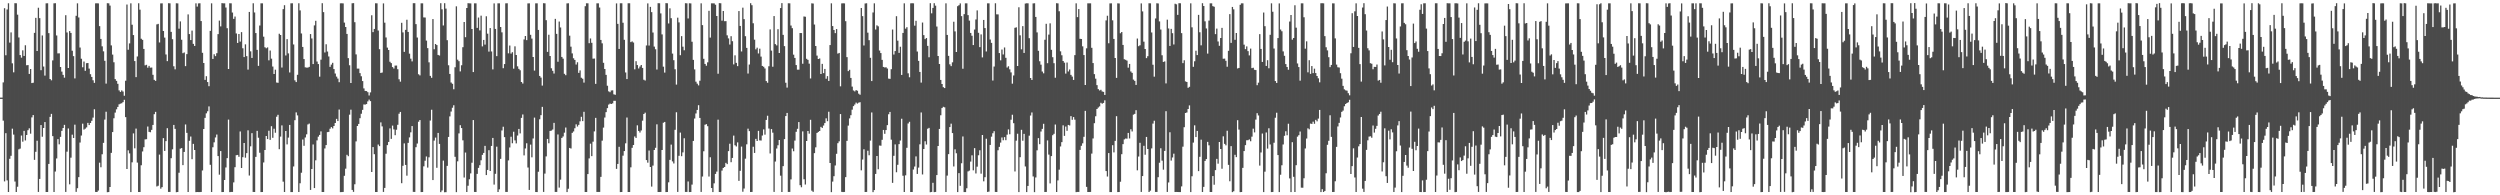 <?xml version="1.0" encoding="UTF-8"?>
<svg xmlns="http://www.w3.org/2000/svg" width="1920" height="150">
  <path d="M0 74.969h1v1.000H0zM1 74.969h1v1.000H1zM2 63.282h1v29.411H2zM3 6.322h1v132.978H3zM4 42.431h1v59.872H4zM5 7.292h1v131.261H5zM6 2.511h1v144.920H6zM7 32.731h1v89.210H7zM8 24.895h1v94.756H8zM9 48.622h1v50.199H9zM10 55.576h1v47.773H10zM11 2.451h1v136.951H11zM12 2.495h1v144.978H12zM13 11.240h1v132.194H13zM14 28.786h1v85.921H14zM15 42.272h1v71.839H15zM16 44.283h1v59.781H16zM17 38.675h1v70.149H17zM18 42.934h1v57.586H18zM19 34.747h1v73.155H19zM20 50.121h1v53.543H20zM21 49.986h1v50.022H21zM22 56.805h1v41.779H22zM23 52.997h1v49.675H23zM24 63.790h1v26.375H24zM25 63.556h1v24.819H25zM26 25.237h1v97.545H26zM27 13.746h1v102.834H27zM28 39.153h1v68.911H28zM29 5.917h1v141.499H29zM30 13.913h1v123.506H30zM31 53.905h1v42.142H31zM32 27.239h1v77.763H32zM33 51.117h1v47.170H33zM34 58.045h1v35.682H34zM35 2.543h1v144.915H35zM36 2.532h1v144.911H36zM37 25.461h1v100.442H37zM38 60.671h1v29.093H38zM39 61.696h1v25.732H39zM40 46.400h1v58.174H40zM41 2.546h1v144.925H41zM42 2.473h1v129.278H42zM43 27.254h1v94.472H43zM44 41.002h1v65.833H44zM45 40.978h1v69.851H45zM46 51.466h1v53.625H46zM47 54.968h1v45.543H47zM48 57.493h1v40.787H48zM49 59.670h1v36.240H49zM50 11.650h1v135.756H50zM51 24.916h1v91.576H51zM52 52.229h1v46.445H52zM53 23.842h1v117.749H53zM54 25.310h1v95.797H54zM55 38.948h1v64.480H55zM56 43.087h1v62.919H56zM57 60.224h1v35.529H57zM58 12.117h1v135.216H58zM59 2.551h1v141.974H59zM60 13.433h1v122.582H60zM61 36.524h1v72.946H61zM62 45.118h1v58.960H62zM63 51.679h1v43.314H63zM64 47.241h1v52.310H64zM65 54.366h1v44.433H65zM66 48.520h1v49.305H66zM67 48.391h1v45.958H67zM68 52.709h1v43.353H68zM69 57.001h1v37.460H69zM70 59.083h1v33.668H70zM71 61.627h1v28.681H71zM72 63.651h1v20.255H72zM73 2.548h1v144.869H73zM74 2.510h1v144.933H74zM75 2.591h1v143.758H75zM76 20.053h1v104.862H76zM77 29.906h1v98.557H77zM78 35.563h1v82.927H78zM79 39.428h1v70.316H79zM80 46.720h1v45.133H80zM81 64.182h1v21.639H81zM82 2.466h1v145.168H82zM83 2.536h1v144.946H83zM84 4.306h1v139.319H84zM85 34.850h1v82.528H85zM86 41.931h1v59.504H86zM87 47.840h1v42.972H87zM88 60.774h1v25.688H88zM89 62.131h1v21.838H89zM90 64.352h1v17.751H90zM91 69.440h1v10.670H91zM92 70.616h1v9.023H92zM93 69.406h1v9.901H93zM94 70.274h1v8.143H94zM95 73.519h1v3.146H95zM96 61.992h1v27.944H96zM97 3.482h1v126.287H97zM98 38.176h1v77.304H98zM99 33.341h1v84.490H99zM100 2.581h1v144.949H100zM101 18.975h1v105.673H101zM102 26.929h1v75.522H102zM103 46.874h1v67.041H103zM104 59.249h1v39.525H104zM105 43.373h1v81.480H105zM106 2.489h1v144.985H106zM107 7.420h1v140.044H107zM108 29.758h1v97.174H108zM109 30.623h1v85.691H109zM110 37.596h1v75.464H110zM111 50.191h1v56.880H111zM112 49.759h1v57.140H112zM113 51.974h1v45.223H113zM114 50.589h1v50.688H114zM115 51.976h1v49.615H115zM116 51.866h1v47.884H116zM117 57.465h1v38.485H117zM118 61.349h1v26.355H118zM119 62.102h1v23.831H119zM120 18.731h1v124.492H120zM121 18.323h1v124.302H121zM122 32.620h1v86.123H122zM123 2.601h1v142.319H123zM124 2.576h1v141.158H124zM125 23.790h1v82.290H125zM126 28.856h1v87.078H126zM127 41.846h1v66.524H127zM128 46.943h1v51.530H128zM129 2.465h1v144.963H129zM130 2.571h1v144.854H130zM131 24.465h1v97.047H131zM132 30.105h1v84.584H132zM133 50.879h1v45.060H133zM134 53.251h1v45.744H134zM135 2.491h1v145.119H135zM136 2.622h1v144.809H136zM137 22.000h1v110.643H137zM138 16.411h1v97.783H138zM139 30.516h1v83.197H139zM140 40.872h1v85.951H140zM141 40.268h1v76.432H141zM142 50.782h1v44.795H142zM143 41.552h1v60.466H143zM144 11.039h1v136.422H144zM145 26.144h1v82.005H145zM146 30.763h1v74.084H146zM147 23.477h1v98.797H147zM148 33.693h1v76.814H148zM149 35.265h1v79.911H149zM150 2.537h1v145.025H150zM151 5.057h1v142.400H151zM152 2.603h1v144.890H152zM153 2.521h1v144.993H153zM154 16.178h1v131.244H154zM155 40.576h1v90.348H155zM156 48.373h1v50.676H156zM157 61.314h1v29.187H157zM158 58.526h1v28.491H158zM159 63.008h1v22.468H159zM160 66.219h1v15.472H160zM161 23.730h1v102.856H161zM162 2.580h1v144.856H162zM163 45.260h1v67.825H163zM164 41.675h1v67.628H164zM165 43.128h1v62.450H165zM166 40.867h1v62.468H166zM167 26.235h1v93.638H167zM168 15.828h1v118.318H168zM169 20.263h1v95.746H169zM170 2.401h1v145.085H170zM171 2.539h1v144.938H171zM172 2.577h1v135.669H172zM173 5.789h1v122.808H173zM174 21.658h1v99.779H174zM175 53.007h1v38.865H175zM176 2.498h1v145.073H176zM177 2.572h1v144.840H177zM178 9.652h1v137.770H178zM179 14.477h1v125.618H179zM180 12.692h1v115.708H180zM181 25.691h1v93.518H181zM182 32.986h1v86.009H182zM183 26.109h1v94.292H183zM184 31.973h1v69.015H184zM185 24.690h1v104.340H185zM186 37.048h1v83.675H186zM187 43.836h1v65.993H187zM188 34.061h1v87.016H188zM189 43.086h1v74.544H189zM190 53.465h1v46.645H190zM191 9.178h1v125.641H191zM192 39.402h1v72.994H192zM193 44.476h1v57.796H193zM194 2.489h1v144.935H194zM195 9.565h1v137.869H195zM196 25.411h1v95.064H196zM197 38.295h1v62.213H197zM198 50.608h1v55.157H198zM199 19.590h1v97.728H199zM200 2.579h1v144.914H200zM201 2.559h1v144.875H201zM202 28.164h1v96.629H202zM203 36.317h1v78.885H203zM204 37.091h1v67.349H204zM205 36.386h1v70.420H205zM206 46.311h1v54.079H206zM207 38.822h1v68.579H207zM208 45.081h1v51.832H208zM209 51.080h1v54.773H209zM210 56.831h1v42.041H210zM211 53.520h1v48.434H211zM212 63.392h1v26.254H212zM213 63.587h1v24.581H213zM214 25.886h1v88.679H214zM215 26.874h1v78.013H215zM216 51.890h1v44.395H216zM217 7.027h1v132.478H217zM218 3.990h1v143.469H218zM219 42.576h1v58.020H219zM220 30.057h1v80.863H220zM221 41.034h1v64.621H221zM222 55.670h1v40.277H222zM223 2.555h1v144.973H223zM224 2.533h1v144.986H224zM225 34.146h1v93.694H225zM226 61.699h1v30.620H226zM227 63.029h1v23.303H227zM228 57.435h1v31.176H228zM229 2.498h1v144.957H229zM230 7.989h1v132.737H230zM231 25.679h1v106.960H231zM232 36.065h1v71.083H232zM233 45.339h1v66.623H233zM234 51.696h1v53.877H234zM235 51.937h1v51.251H235zM236 51.937h1v43.649H236zM237 51.372h1v43.547H237zM238 26.148h1v119.720H238zM239 29.541h1v100.270H239zM240 49.178h1v61.748H240zM241 19.502h1v124.934H241zM242 15.977h1v107.175H242zM243 47.241h1v60.583H243zM244 49.200h1v55.759H244zM245 58.904h1v44.706H245zM246 45.831h1v55.058H246zM247 2.442h1v145.002H247zM248 9.311h1v138.148H248zM249 40.297h1v73.743H249zM250 33.982h1v77.407H250zM251 39.560h1v61.908H251zM252 43.380h1v57.875H252zM253 51.340h1v47.519H253zM254 49.621h1v47.992H254zM255 48.244h1v50.390H255zM256 53.035h1v43.742H256zM257 56.499h1v37.943H257zM258 58.829h1v32.442H258zM259 60.346h1v32.630H259zM260 63.142h1v20.964H260zM261 2.543h1v145.033H261zM262 2.507h1v144.979H262zM263 2.607h1v144.809H263zM264 17.379h1v117.658H264zM265 20.716h1v108.838H265zM266 26.043h1v92.867H266zM267 44.666h1v75.274H267zM268 50.139h1v37.947H268zM269 63.761h1v20.457H269zM270 2.498h1v143.351H270zM271 2.402h1v144.971H271zM272 17.054h1v124.447H272zM273 41.768h1v66.803H273zM274 52.666h1v44.120H274zM275 52.706h1v42.451H275zM276 56.156h1v34.619H276zM277 58.578h1v28.757H277zM278 62.254h1v22.149H278zM279 67.898h1v12.342H279zM280 69.830h1v10.524H280zM281 69.917h1v9.995H281zM282 70.790h1v7.062H282zM283 73.338h1v3.162H283zM284 70.948h1v6.711H284zM285 11.744h1v120.353H285zM286 24.662h1v88.302H286zM287 22.238h1v96.205H287zM288 2.527h1v144.933H288zM289 2.581h1v144.864H289zM290 23.469h1v87.525H290zM291 37.772h1v74.460H291zM292 55.990h1v38.002H292zM293 55.726h1v41.366H293zM294 2.625h1v144.769H294zM295 17.401h1v126.924H295zM296 28.764h1v89.302H296zM297 36.562h1v74.885H297zM298 38.418h1v70.607H298zM299 47.402h1v51.183H299zM300 48.462h1v58.210H300zM301 51.502h1v44.939H301zM302 52.607h1v46.772H302zM303 50.396h1v53.415H303zM304 50.318h1v49.292H304zM305 53.146h1v42.718H305zM306 60.868h1v26.455H306zM307 62.715h1v23.247H307zM308 17.522h1v123.199H308zM309 24.907h1v102.444H309zM310 39.836h1v70.300H310zM311 22.941h1v103.751H311zM312 15.165h1v119.773H312zM313 24.539h1v85.190H313zM314 41.195h1v64.328H314zM315 45.050h1v56.581H315zM316 47.153h1v49.660H316zM317 2.434h1v144.942H317zM318 2.472h1v144.958H318zM319 18.511h1v94.543H319zM320 28.826h1v81.418H320zM321 57.045h1v36.450H321zM322 57.928h1v34.266H322zM323 2.557h1v144.969H323zM324 2.553h1v144.888H324zM325 13.372h1v114.349H325zM326 13.490h1v109.967H326zM327 31.202h1v88.983H327zM328 36.976h1v91.717H328zM329 47.890h1v72.928H329zM330 58.264h1v34.285H330zM331 59.749h1v24.543H331zM332 14.633h1v123.653H332zM333 37.816h1v70.186H333zM334 33.802h1v71.861H334zM335 34.593h1v94.295H335zM336 42.185h1v59.883H336zM337 42.631h1v67.929H337zM338 2.443h1v145.107H338zM339 7.150h1v139.149H339zM340 19.579h1v103.750H340zM341 2.463h1v145.207H341zM342 6.623h1v140.960H342zM343 30.862h1v96.528H343zM344 50.115h1v55.060H344zM345 56.763h1v32.625H345zM346 63.391h1v22.291H346zM347 64.357h1v18.374H347zM348 68.556h1v12.287H348zM349 51.668h1v68.776H349zM350 4.884h1v142.665H350zM351 45.809h1v78.079H351zM352 47.022h1v55.407H352zM353 54.826h1v41.340H353zM354 50.122h1v48.209H354zM355 36.237h1v71.543H355zM356 16.872h1v119.465H356zM357 28.559h1v88.587H357zM358 6.123h1v141.309H358zM359 2.456h1v140.168H359zM360 2.579h1v135.077H360zM361 2.617h1v130.544H361zM362 22.290h1v102.698H362zM363 55.358h1v36.850H363zM364 2.551h1v144.841H364zM365 2.572h1v144.903H365zM366 21.410h1v112.137H366zM367 13.474h1v115.431H367zM368 23.342h1v103.537H368zM369 12.053h1v111.056H369zM370 35.615h1v83.315H370zM371 30.678h1v86.758H371zM372 34.277h1v77.742H372zM373 12.478h1v121.966H373zM374 25.837h1v104.650H374zM375 39.611h1v75.741H375zM376 21.558h1v109.791H376zM377 39.520h1v72.564H377zM378 53.312h1v52.629H378zM379 2.635h1v139.144H379zM380 22.245h1v111.209H380zM381 43.106h1v69.518H381zM382 2.537h1v144.932H382zM383 2.535h1v142.886H383zM384 20.750h1v101.244H384zM385 24.836h1v75.367H385zM386 52.356h1v44.956H386zM387 49.220h1v56.098H387zM388 2.568h1v144.833H388zM389 2.507h1v144.906H389zM390 40.956h1v82.247H390zM391 34.973h1v78.299H391zM392 41.153h1v63.882H392zM393 40.088h1v69.926H393zM394 52.726h1v48.465H394zM395 35.560h1v72.253H395zM396 42.230h1v67.901H396zM397 50.967h1v53.148H397zM398 52.876h1v46.137H398zM399 53.946h1v48.517H399zM400 62.976h1v27.541H400zM401 64.140h1v23.767H401zM402 30.321h1v89.005H402zM403 27.669h1v86.376H403zM404 30.841h1v79.210H404zM405 2.628h1v126.032H405zM406 2.562h1v143.293H406zM407 26.730h1v84.345H407zM408 29.643h1v91.211H408zM409 43.791h1v62.565H409zM410 54.218h1v36.119H410zM411 2.542h1v144.936H411zM412 2.537h1v144.978H412zM413 23.006h1v108.888H413zM414 58.295h1v33.276H414zM415 59.609h1v28.838H415zM416 65.717h1v16.381H416zM417 2.474h1v144.939H417zM418 2.545h1v130.806H418zM419 15.511h1v104.616H419zM420 39.839h1v66.865H420zM421 26.666h1v83.350H421zM422 42.985h1v57.549H422zM423 52.451h1v47.825H423zM424 54.350h1v45.128H424zM425 56.452h1v37.918H425zM426 14.472h1v132.921H426zM427 26.035h1v121.393H427zM428 47.390h1v55.886H428zM429 16.548h1v127.553H429zM430 21.104h1v116.888H430zM431 43.747h1v62.196H431zM432 45.076h1v59.707H432zM433 56.664h1v45.216H433zM434 57.741h1v40.204H434zM435 2.603h1v144.896H435zM436 2.529h1v142.407H436zM437 27.415h1v86.207H437zM438 35.856h1v78.219H438zM439 41.000h1v61.044H439zM440 44.751h1v56.219H440zM441 46.005h1v52.510H441zM442 49.566h1v45.939H442zM443 47.814h1v49.386H443zM444 55.969h1v39.938H444zM445 54.064h1v39.105H445zM446 59.698h1v29.985H446zM447 60.481h1v32.565H447zM448 63.425h1v22.440H448zM449 4.748h1v142.714H449zM450 2.514h1v144.923H450zM451 2.583h1v131.087H451zM452 33.169h1v88.460H452zM453 29.521h1v80.811H453zM454 32.852h1v87.066H454zM455 45.064h1v63.758H455zM456 44.976h1v55.958H456zM457 64.398h1v26.119H457zM458 2.543h1v144.853H458zM459 2.573h1v144.839H459zM460 5.802h1v141.605H460zM461 30.678h1v105.160H461zM462 33.303h1v74.743H462zM463 48.254h1v49.746H463zM464 53.015h1v37.244H464zM465 57.523h1v28.621H465zM466 65.852h1v17.197H466zM467 70.162h1v10.159H467zM468 70.798h1v8.746H468zM469 69.483h1v10.371H469zM470 69.381h1v10.027H470zM471 72.456h1v4.969H471zM472 72.813h1v4.614H472zM473 2.630h1v127.062H473zM474 18.329h1v107.581H474zM475 37.604h1v75.135H475zM476 2.501h1v145.005H476zM477 2.523h1v144.929H477zM478 17.440h1v102.133H478zM479 30.566h1v85.444H479zM480 55.659h1v54.413H480zM481 60.719h1v29.550H481zM482 2.520h1v144.948H482zM483 2.519h1v144.933H483zM484 32.374h1v96.123H484zM485 31.789h1v81.722H485zM486 32.676h1v78.706H486zM487 53.247h1v51.579H487zM488 47.021h1v58.914H488zM489 49.983h1v46.264H489zM490 52.597h1v47.973H490zM491 51.112h1v50.700H491zM492 49.917h1v50.264H492zM493 52.175h1v40.486H493zM494 61.227h1v26.342H494zM495 61.853h1v24.675H495zM496 34.893h1v88.047H496zM497 2.600h1v122.326H497zM498 34.955h1v80.640H498zM499 5.294h1v122.985H499zM500 9.319h1v133.988H500zM501 24.959h1v102.209H501zM502 35.793h1v79.393H502zM503 37.814h1v75.718H503zM504 53.418h1v42.060H504zM505 2.456h1v145.015H505zM506 2.519h1v144.941H506zM507 10.301h1v137.095H507zM508 26.438h1v88.752H508zM509 51.205h1v43.075H509zM510 55.774h1v37.873H510zM511 2.415h1v145.099H511zM512 2.498h1v144.955H512zM513 18.042h1v121.967H513zM514 6.395h1v116.395H514zM515 13.989h1v97.047H515zM516 41.159h1v82.797H516zM517 46.210h1v79.322H517zM518 53.209h1v46.481H518zM519 64.991h1v21.246H519zM520 13.586h1v133.822H520zM521 17.197h1v102.480H521zM522 42.407h1v59.420H522zM523 27.731h1v92.211H523zM524 35.845h1v81.186H524zM525 38.586h1v67.595H525zM526 2.443h1v144.974H526zM527 2.577h1v144.842H527zM528 14.205h1v125.154H528zM529 2.485h1v145.006H529zM530 2.603h1v144.836H530zM531 32.068h1v109.730H531zM532 45.982h1v62.271H532zM533 53.285h1v37.745H533zM534 62.746h1v24.393H534zM535 64.263h1v20.149H535zM536 65.590h1v15.220H536zM537 62.028h1v28.554H537zM538 2.578h1v144.846H538zM539 19.291h1v116.303H539zM540 45.175h1v70.984H540zM541 49.102h1v46.700H541zM542 50.462h1v44.849H542zM543 47.892h1v49.051H543zM544 8.285h1v127.296H544zM545 28.882h1v91.874H545zM546 2.547h1v141.828H546zM547 2.547h1v144.952H547zM548 2.597h1v138.198H548zM549 3.638h1v129.945H549zM550 12.308h1v119.504H550zM551 56.614h1v35.315H551zM552 2.381h1v145.096H552zM553 2.498h1v144.986H553zM554 15.880h1v115.166H554zM555 8.466h1v120.526H555zM556 16.295h1v111.960H556zM557 16.222h1v108.835H557zM558 27.116h1v98.933H558zM559 29.465h1v86.612H559zM560 34.224h1v76.146H560zM561 27.778h1v96.817H561zM562 31.666h1v89.604H562zM563 49.465h1v54.674H563zM564 42.494h1v69.075H564zM565 48.297h1v64.170H565zM566 50.793h1v58.564H566zM567 8.507h1v130.409H567zM568 19.934h1v111.255H568zM569 39.542h1v73.044H569zM570 5.880h1v141.358H570zM571 14.679h1v130.094H571zM572 27.807h1v94.073H572zM573 36.773h1v74.085H573zM574 56.483h1v42.357H574zM575 49.545h1v51.182H575zM576 2.477h1v144.974H576zM577 3.988h1v143.400H577zM578 17.884h1v94.789H578zM579 30.444h1v86.991H579zM580 37.872h1v68.791H580zM581 36.593h1v71.686H581zM582 41.049h1v59.449H582zM583 37.373h1v70.455H583zM584 43.448h1v64.495H584zM585 50.619h1v53.470H585zM586 51.254h1v48.128H586zM587 52.589h1v50.818H587zM588 62.264h1v29.862H588zM589 63.534h1v25.340H589zM590 50.888h1v47.838H590zM591 22.583h1v95.276H591zM592 38.841h1v60.296H592zM593 51.263h1v50.619H593zM594 12.326h1v135.053H594zM595 33.886h1v90.191H595zM596 34.878h1v79.214H596zM597 22.436h1v89.126H597zM598 40.711h1v66.823H598zM599 6.198h1v128.724H599zM600 2.423h1v145.055H600zM601 26.756h1v100.855H601zM602 35.431h1v71.444H602zM603 63.542h1v25.573H603zM604 67.260h1v19.483H604zM605 2.519h1v144.899H605zM606 2.561h1v144.846H606zM607 19.633h1v118.140H607zM608 21.650h1v92.410H608zM609 41.997h1v74.150H609zM610 44.474h1v63.497H610zM611 49.962h1v51.238H611zM612 53.485h1v45.428H612zM613 53.487h1v40.249H613zM614 25.354h1v116.892H614zM615 25.416h1v118.426H615zM616 48.959h1v51.936H616zM617 12.661h1v125.009H617zM618 12.831h1v128.876H618zM619 45.139h1v63.149H619zM620 46.003h1v54.626H620zM621 48.877h1v53.789H621zM622 60.271h1v31.732H622zM623 2.583h1v143.846H623zM624 2.687h1v144.681H624zM625 18.827h1v98.789H625zM626 35.316h1v77.853H626zM627 42.681h1v59.426H627zM628 45.299h1v55.968H628zM629 44.894h1v55.736H629zM630 56.836h1v40.596H630zM631 49.034h1v49.199H631zM632 56.182h1v40.235H632zM633 52.961h1v41.551H633zM634 60.469h1v30.392H634zM635 58.458h1v34.632H635zM636 62.174h1v23.643H636zM637 34.633h1v90.531H637zM638 2.537h1v145.031H638zM639 20.012h1v119.434H639zM640 23.045h1v112.287H640zM641 25.440h1v101.640H641zM642 22.336h1v95.776H642zM643 41.170h1v68.807H643zM644 40.635h1v67.887H644zM645 66.293h1v21.313H645zM646 2.594h1v144.778H646zM647 2.530h1v144.985H647zM648 2.604h1v144.817H648zM649 16.291h1v119.744H649zM650 43.889h1v64.302H650zM651 54.612h1v41.842H651zM652 53.606h1v37.320H652zM653 59.878h1v28.612H653zM654 66.497h1v17.703H654zM655 69.483h1v12.049H655zM656 70.170h1v10.137H656zM657 69.175h1v9.606H657zM658 69.693h1v9.863H658zM659 71.935h1v6.921H659zM660 72.764h1v5.730H660zM661 6.157h1v124.646H661zM662 12.391h1v110.124H662zM663 34.941h1v79.701H663zM664 2.638h1v144.795H664zM665 2.527h1v144.860H665zM666 25.070h1v90.683H666zM667 30.857h1v88.411H667zM668 44.367h1v63.616H668zM669 62.274h1v24.075H669zM670 9.560h1v138.001H670zM671 2.574h1v143.384H671zM672 22.676h1v110.908H672zM673 19.440h1v100.360H673zM674 20.234h1v109.744H674zM675 38.831h1v72.950H675zM676 40.751h1v71.147H676zM677 45.985h1v61.367H677zM678 51.407h1v48.377H678zM679 51.833h1v50.944H679zM680 51.649h1v48.231H680zM681 52.648h1v43.479H681zM682 60.385h1v27.363H682zM683 60.591h1v25.384H683zM684 53.121h1v54.132H684zM685 22.695h1v117.744H685zM686 41.897h1v77.770H686zM687 39.228h1v71.666H687zM688 12.435h1v119.877H688zM689 31.252h1v95.332H689zM690 40.615h1v70.096H690zM691 35.910h1v72.035H691zM692 57.527h1v33.678H692zM693 25.299h1v109.669H693zM694 2.580h1v144.893H694zM695 22.032h1v112.622H695zM696 20.866h1v92.664H696zM697 56.298h1v38.508H697zM698 59.356h1v34.193H698zM699 2.541h1v144.903H699zM700 2.466h1v144.976H700zM701 2.547h1v127.672H701zM702 19.734h1v108.166H702zM703 15.995h1v104.133H703zM704 39.564h1v93.992H704zM705 46.721h1v81.997H705zM706 55.270h1v55.571H706zM707 63.426h1v22.942H707zM708 17.302h1v116.702H708zM709 26.985h1v87.445H709zM710 30.065h1v78.443H710zM711 29.195h1v81.826H711zM712 35.211h1v63.667H712zM713 43.988h1v54.232H713zM714 2.449h1v145.186H714zM715 10.242h1v137.161H715zM716 6.106h1v134.263H716zM717 2.480h1v145.067H717zM718 4.376h1v143.041H718zM719 20.358h1v114.103H719zM720 42.994h1v69.117H720zM721 49.146h1v49.853H721zM722 61.372h1v27.161H722zM723 64.528h1v18.457H723zM724 66.954h1v15.050H724zM725 67.646h1v14.789H725zM726 2.574h1v144.879H726zM727 26.851h1v108.026H727zM728 42.898h1v75.474H728zM729 49.400h1v48.180H729zM730 50.780h1v44.171H730zM731 47.865h1v54.334H731zM732 16.706h1v111.132H732zM733 24.126h1v90.580H733zM734 39.932h1v77.798H734zM735 4.775h1v142.713H735zM736 4.013h1v128.953H736zM737 2.586h1v140.107H737zM738 12.412h1v112.961H738zM739 52.787h1v52.012H739zM740 10.879h1v136.616H740zM741 2.563h1v144.957H741zM742 2.577h1v142.004H742zM743 11.600h1v120.056H743zM744 15.844h1v115.188H744zM745 25.314h1v98.810H745zM746 27.458h1v91.812H746zM747 34.622h1v96.215H747zM748 22.690h1v91.062H748zM749 14.933h1v118.275H749zM750 8.010h1v120.005H750zM751 25.170h1v94.057H751zM752 36.198h1v79.222H752zM753 26.433h1v106.939H753zM754 44.086h1v59.612H754zM755 15.319h1v123.928H755zM756 21.571h1v114.517H756zM757 39.545h1v66.989H757zM758 2.576h1v144.819H758zM759 2.547h1v144.607H759zM760 30.364h1v80.960H760zM761 32.924h1v72.032H761zM762 61.869h1v40.460H762zM763 51.078h1v49.676H763zM764 2.531h1v144.864H764zM765 11.007h1v136.447H765zM766 11.044h1v104.351H766zM767 40.750h1v72.027H767zM768 46.351h1v63.149H768zM769 38.057h1v67.518H769zM770 41.842h1v65.859H770zM771 36.457h1v68.851H771zM772 44.400h1v63.293H772zM773 51.870h1v51.573H773zM774 50.883h1v48.512H774zM775 53.239h1v49.868H775zM776 55.579h1v36.393H776zM777 64.267h1v23.849H777zM778 57.940h1v36.691H778zM779 21.355h1v110.310H779zM780 21.006h1v87.048H780zM781 50.694h1v52.038H781zM782 5.595h1v141.924H782zM783 27.127h1v93.612H783zM784 37.905h1v61.791H784zM785 20.064h1v87.996H785zM786 40.639h1v62.162H786zM787 2.724h1v125.133H787zM788 2.496h1v145.031H788zM789 2.576h1v140.221H789zM790 29.327h1v74.872H790zM791 59.882h1v28.836H791zM792 61.392h1v24.961H792zM793 2.635h1v132.909H793zM794 2.494h1v145.071H794zM795 12.987h1v123.330H795zM796 24.889h1v90.546H796zM797 38.992h1v67.089H797zM798 47.041h1v63.717H798zM799 49.660h1v51.372H799zM800 54.914h1v44.054H800zM801 56.330h1v38.762H801zM802 30.523h1v116.925H802zM803 18.289h1v129.135H803zM804 48.519h1v59.329H804zM805 26.562h1v92.153H805zM806 17.943h1v122.920H806zM807 38.257h1v81.628H807zM808 43.942h1v59.884H808zM809 48.526h1v54.223H809zM810 59.705h1v35.930H810zM811 2.482h1v144.958H811zM812 2.594h1v135.962H812zM813 8.643h1v121.647H813zM814 39.413h1v73.064H814zM815 42.424h1v66.726H815zM816 46.844h1v49.406H816zM817 48.120h1v56.228H817zM818 56.536h1v40.617H818zM819 48.033h1v52.424H819zM820 54.872h1v41.072H820zM821 53.366h1v42.992H821zM822 57.482h1v31.690H822zM823 58.853h1v33.160H823zM824 61.402h1v28.484H824zM825 42.337h1v49.555H825zM826 2.566h1v144.977H826zM827 13.164h1v134.259H827zM828 6.956h1v140.470H828zM829 29.816h1v85.307H829zM830 29.961h1v82.022H830zM831 35.568h1v74.504H831zM832 42.298h1v62.755H832zM833 65.256h1v19.894H833zM834 37.096h1v106.422H834zM835 2.542h1v144.917H835zM836 2.573h1v144.858H836zM837 2.579h1v144.846H837zM838 36.701h1v81.263H838zM839 48.451h1v57.873H839zM840 56.919h1v37.719H840zM841 60.427h1v28.845H841zM842 65.397h1v18.315H842zM843 68.465h1v14.130H843zM844 69.456h1v12.262H844zM845 68.953h1v10.013H845zM846 70.239h1v9.420H846zM847 70.560h1v8.478H847zM848 72.914h1v4.118H848zM849 15.688h1v115.715H849zM850 12.066h1v123.530H850zM851 33.233h1v84.323H851zM852 2.586h1v144.919H852zM853 2.558h1v144.964H853zM854 15.633h1v95.863H854zM855 29.893h1v87.144H855zM856 44.527h1v63.666H856zM857 59.805h1v29.451H857zM858 2.573h1v144.947H858zM859 2.663h1v144.775H859zM860 25.560h1v114.006H860zM861 24.585h1v93.819H861zM862 34.486h1v76.210H862zM863 45.500h1v61.560H863zM864 45.919h1v60.488H864zM865 46.537h1v59.964H865zM866 51.946h1v50.145H866zM867 49.112h1v57.242H867zM868 54.863h1v44.408H868zM869 55.967h1v44.977H869zM870 61.148h1v26.921H870zM871 62.121h1v25.349H871zM872 65.204h1v19.410H872zM873 29.584h1v101.232H873zM874 35.502h1v84.706H874zM875 34.766h1v74.915H875zM876 2.612h1v144.816H876zM877 8.768h1v126.466H877zM878 32.015h1v79.974H878zM879 37.613h1v81.237H879zM880 44.645h1v60.514H880zM881 43.176h1v71.233H881zM882 2.521h1v144.931H882zM883 2.563h1v143.868H883zM884 24.932h1v89.037H884zM885 49.722h1v45.214H885zM886 58.876h1v33.856H886zM887 14.167h1v133.256H887zM888 2.517h1v144.912H888zM889 2.653h1v133.441H889zM890 16.423h1v108.543H890zM891 22.694h1v91.178H891zM892 42.429h1v80.982H892zM893 47.547h1v82.736H893zM894 47.170h1v68.740H894zM895 64.053h1v21.361H895zM896 15.106h1v132.324H896zM897 21.859h1v118.262H897zM898 35.288h1v66.305H898zM899 22.183h1v101.183H899zM900 25.486h1v95.461H900zM901 34.151h1v83.843H901zM902 2.854h1v144.620H902zM903 3.322h1v144.102H903zM904 11.421h1v136.053H904zM905 2.449h1v145.048H905zM906 2.509h1v144.991H906zM907 25.469h1v117.671H907zM908 48.492h1v64.141H908zM909 46.294h1v51.406H909zM910 62.495h1v24.265H910zM911 62.959h1v23.433H911zM912 67.409h1v16.310H912zM913 66.675h1v14.247H913zM914 2.580h1v144.939H914zM915 21.011h1v114.372H915zM916 51.323h1v58.183H916zM917 47.051h1v49.184H917zM918 38.975h1v66.286H918zM919 42.315h1v58.223H919zM920 11.434h1v119.977H920zM921 24.789h1v95.610H921zM922 34.795h1v72.448H922zM923 2.439h1v145.033H923zM924 4.608h1v138.910H924zM925 16.386h1v107.229H925zM926 21.871h1v100.288H926zM927 41.175h1v67.759H927zM928 15.831h1v95.790H928zM929 2.557h1v144.890H929zM930 2.551h1v144.884H930zM931 4.714h1v130.488H931zM932 5.181h1v136.699H932zM933 26.238h1v104.441H933zM934 21.955h1v100.075H934zM935 31.847h1v93.864H935zM936 35.192h1v73.858H936zM937 29.177h1v85.235H937zM938 21.388h1v108.203H938zM939 45.129h1v59.580H939zM940 44.982h1v65.502H940zM941 46.706h1v64.933H941zM942 51.263h1v49.154H942zM943 39.012h1v87.603H943zM944 10.855h1v128.381H944zM945 32.928h1v79.281H945zM946 5.321h1v142.232H946zM947 7.146h1v139.726H947zM948 30.577h1v88.286H948zM949 25.358h1v95.326H949zM950 52.593h1v39.714H950zM951 52.177h1v47.339H951zM952 3.706h1v143.837H952zM953 2.560h1v144.895H953zM954 2.554h1v126.375H954zM955 34.325h1v81.684H955zM956 37.753h1v73.713H956zM957 35.631h1v72.073H957zM958 39.288h1v68.384H958zM959 42.521h1v64.515H959zM960 37.324h1v71.192H960zM961 52.350h1v52.606H961zM962 52.038h1v46.777H962zM963 53.629h1v48.073H963zM964 53.829h1v38.022H964zM965 65.429h1v21.516H965zM966 63.494h1v25.200H966zM967 26.194h1v100.996H967zM968 37.584h1v79.485H968zM969 47.540h1v55.004H969zM970 9.599h1v137.919H970zM971 20.146h1v111.718H971zM972 50.622h1v51.125H972zM973 46.222h1v67.913H973zM974 52.421h1v46.081H974zM975 26.735h1v84.234H975zM976 2.563h1v144.934H976zM977 8.995h1v138.436H977zM978 37.281h1v72.361H978zM979 62.281h1v28.162H979zM980 63.711h1v22.854H980zM981 29.249h1v89.839H981zM982 2.589h1v144.940H982zM983 22.690h1v111.509H983zM984 24.019h1v102.909H984zM985 39.462h1v71.495H985zM986 42.875h1v61.395H986zM987 49.207h1v51.598H987zM988 51.453h1v52.449H988zM989 53.577h1v41.446H989zM990 16.520h1v120.515H990zM991 11.497h1v135.988H991zM992 30.455h1v78.738H992zM993 29.161h1v106.637H993zM994 4.028h1v143.406H994zM995 21.246h1v105.604H995zM996 48.718h1v56.236H996zM997 51.492h1v52.320H997zM998 61.945h1v39.081H998zM999 2.558h1v141.559H999zM1000 2.557h1v141.615H1000zM1001 13.252h1v123.635H1001zM1002 37.372h1v76.668H1002zM1003 31.721h1v74.656H1003zM1004 55.562h1v42.972H1004zM1005 46.247h1v53.065H1005zM1006 56.749h1v38.162H1006zM1007 50.754h1v44.414H1007zM1008 56.182h1v37.269H1008zM1009 52.734h1v42.356H1009zM1010 56.119h1v35.943H1010zM1011 58.377h1v34.804H1011zM1012 60.155h1v30.953H1012zM1013 63.238h1v21.184H1013zM1014 2.523h1v144.965H1014zM1015 2.462h1v142.858H1015zM1016 2.576h1v144.876H1016zM1017 27.726h1v118.931H1017zM1018 36.282h1v96.797H1018zM1019 38.726h1v72.499H1019zM1020 43.952h1v64.186H1020zM1021 51.550h1v37.000H1021zM1022 49.865h1v55.238H1022zM1023 2.552h1v144.901H1023zM1024 2.614h1v144.785H1024zM1025 29.471h1v109.735H1025zM1026 49.630h1v63.178H1026zM1027 51.637h1v45.487H1027zM1028 51.873h1v42.499H1028zM1029 56.204h1v33.987H1029zM1030 60.442h1v25.495H1030zM1031 65.922h1v19.001H1031zM1032 68.609h1v12.994H1032zM1033 69.389h1v10.502H1033zM1034 69.649h1v9.459H1034zM1035 71.602h1v6.945H1035zM1036 73.192h1v3.439H1036zM1037 40.903h1v92.721H1037zM1038 10.160h1v117.433H1038zM1039 36.020h1v77.923H1039zM1040 8.690h1v127.605H1040zM1041 2.556h1v144.895H1041zM1042 12.286h1v108.680H1042zM1043 36.767h1v75.640H1043zM1044 49.267h1v61.395H1044zM1045 62.673h1v27.169H1045zM1046 5.784h1v139.127H1046zM1047 2.457h1v144.971H1047zM1048 10.921h1v128.027H1048zM1049 23.434h1v91.668H1049zM1050 37.080h1v70.698H1050zM1051 38.725h1v66.210H1051zM1052 48.531h1v56.142H1052zM1053 48.942h1v56.819H1053zM1054 53.189h1v43.214H1054zM1055 51.358h1v50.468H1055zM1056 51.391h1v47.548H1056zM1057 49.577h1v47.104H1057zM1058 61.911h1v26.836H1058zM1059 61.398h1v26.117H1059zM1060 63.562h1v22.262H1060zM1061 24.146h1v107.525H1061zM1062 30.254h1v94.391H1062zM1063 50.214h1v48.335H1063zM1064 15.413h1v119.914H1064zM1065 5.001h1v135.473H1065zM1066 36.116h1v64.243H1066zM1067 45.888h1v61.171H1067zM1068 38.257h1v61.021H1068zM1069 47.785h1v53.916H1069zM1070 2.503h1v144.957H1070zM1071 2.629h1v141.462H1071zM1072 29.559h1v86.617H1072zM1073 49.934h1v46.378H1073zM1074 56.465h1v36.554H1074zM1075 20.330h1v91.456H1075zM1076 2.565h1v144.956H1076zM1077 2.493h1v132.520H1077zM1078 17.561h1v106.815H1078zM1079 18.612h1v100.415H1079zM1080 38.532h1v88.653H1080zM1081 43.009h1v85.799H1081zM1082 45.712h1v67.603H1082zM1083 66.109h1v19.583H1083zM1084 44.149h1v70.142H1084zM1085 18.108h1v113.227H1085zM1086 33.070h1v75.818H1086zM1087 31.867h1v83.560H1087zM1088 37.455h1v74.696H1088zM1089 39.756h1v59.021H1089zM1090 7.484h1v139.953H1090zM1091 3.295h1v144.227H1091zM1092 10.709h1v127.823H1092zM1093 2.542h1v144.942H1093zM1094 2.493h1v144.977H1094zM1095 21.950h1v116.109H1095zM1096 39.238h1v76.840H1096zM1097 52.511h1v48.516H1097zM1098 56.982h1v32.232H1098zM1099 65.665h1v16.887H1099zM1100 64.834h1v19.002H1100zM1101 69.359h1v11.879H1101zM1102 2.515h1v144.940H1102zM1103 2.522h1v132.266H1103zM1104 37.591h1v71.737H1104zM1105 43.032h1v66.379H1105zM1106 43.048h1v64.360H1106zM1107 40.920h1v56.949H1107zM1108 18.440h1v108.124H1108zM1109 13.782h1v119.576H1109zM1110 32.117h1v75.574H1110zM1111 2.438h1v145.018H1111zM1112 2.555h1v134.702H1112zM1113 2.571h1v143.184H1113zM1114 13.129h1v123.748H1114zM1115 30.009h1v93.235H1115zM1116 57.972h1v28.755H1116zM1117 2.533h1v145.023H1117zM1118 2.506h1v144.918H1118zM1119 2.685h1v123.585H1119zM1120 13.523h1v117.215H1120zM1121 29.087h1v91.798H1121zM1122 17.706h1v105.987H1122zM1123 41.843h1v81.067H1123zM1124 32.092h1v87.422H1124zM1125 31.191h1v81.132H1125zM1126 2.583h1v130.848H1126zM1127 31.761h1v89.837H1127zM1128 47.929h1v61.830H1128zM1129 29.657h1v97.686H1129zM1130 43.723h1v69.027H1130zM1131 49.346h1v51.398H1131zM1132 5.735h1v128.372H1132zM1133 31.539h1v80.241H1133zM1134 7.549h1v135.459H1134zM1135 2.521h1v144.904H1135zM1136 19.064h1v106.737H1136zM1137 25.485h1v85.620H1137zM1138 56.593h1v40.457H1138zM1139 50.334h1v47.737H1139zM1140 2.595h1v131.228H1140zM1141 2.539h1v144.871H1141zM1142 2.603h1v138.042H1142zM1143 24.745h1v93.725H1143zM1144 26.778h1v87.974H1144zM1145 39.131h1v66.006H1145zM1146 42.313h1v61.422H1146zM1147 44.233h1v55.251H1147zM1148 37.552h1v67.415H1148zM1149 49.707h1v55.545H1149zM1150 49.581h1v52.581H1150zM1151 53.430h1v43.353H1151zM1152 53.281h1v51.457H1152zM1153 64.232h1v24.129H1153zM1154 63.210h1v24.849H1154zM1155 19.700h1v107.262H1155zM1156 27.764h1v92.687H1156zM1157 46.003h1v49.707H1157zM1158 3.067h1v141.111H1158zM1159 7.079h1v127.669H1159zM1160 48.381h1v50.131H1160zM1161 30.583h1v80.252H1161zM1162 47.847h1v53.049H1162zM1163 46.564h1v58.600H1163zM1164 2.469h1v144.996H1164zM1165 2.558h1v144.869H1165zM1166 17.922h1v102.563H1166zM1167 57.249h1v33.863H1167zM1168 63.731h1v23.394H1168zM1169 46.804h1v65.492H1169zM1170 2.487h1v144.947H1170zM1171 18.034h1v113.819H1171zM1172 17.664h1v104.389H1172zM1173 31.095h1v82.047H1173zM1174 29.434h1v76.882H1174zM1175 48.733h1v50.825H1175zM1176 55.068h1v44.298H1176zM1177 55.861h1v37.123H1177zM1178 58.691h1v37.212H1178zM1179 16.154h1v131.273H1179zM1180 30.144h1v88.461H1180zM1181 48.585h1v59.516H1181zM1182 16.719h1v124.522H1182zM1183 16.241h1v113.056H1183zM1184 37.094h1v66.151H1184zM1185 50.628h1v53.704H1185zM1186 60.995h1v42.653H1186zM1187 16.734h1v127.860H1187zM1188 2.534h1v140.793H1188zM1189 19.716h1v127.708H1189zM1190 42.628h1v63.272H1190zM1191 41.707h1v65.851H1191zM1192 57.094h1v38.944H1192zM1193 46.104h1v55.680H1193zM1194 52.104h1v47.810H1194zM1195 48.495h1v50.590H1195zM1196 46.973h1v47.291H1196zM1197 52.686h1v43.864H1197zM1198 57.069h1v36.013H1198zM1199 59.346h1v33.306H1199zM1200 61.265h1v29.229H1200zM1201 63.657h1v20.321H1201zM1202 2.592h1v144.796H1202zM1203 2.562h1v144.884H1203zM1204 2.560h1v136.067H1204zM1205 34.186h1v85.458H1205zM1206 32.948h1v86.780H1206zM1207 38.391h1v79.055H1207zM1208 41.850h1v70.391H1208zM1209 49.689h1v40.328H1209zM1210 64.651h1v24.068H1210zM1211 2.513h1v144.987H1211zM1212 2.572h1v144.917H1212zM1213 14.679h1v131.904H1213zM1214 39.798h1v76.329H1214zM1215 42.892h1v58.380H1215zM1216 46.525h1v47.606H1216zM1217 56.962h1v29.017H1217zM1218 62.697h1v25.267H1218zM1219 65.762h1v19.000H1219zM1220 68.372h1v12.669H1220zM1221 69.703h1v9.521H1221zM1222 71.231h1v7.865H1222zM1223 71.627h1v6.433H1223zM1224 73.493h1v2.855H1224zM1225 49.744h1v46.534H1225zM1226 3.256h1v134.894H1226zM1227 33.274h1v81.269H1227zM1228 3.267h1v117.019H1228zM1229 2.494h1v145.031H1229zM1230 17.107h1v117.845H1230zM1231 28.730h1v77.136H1231zM1232 44.527h1v77.476H1232zM1233 57.650h1v34.030H1233zM1234 7.436h1v123.470H1234zM1235 2.584h1v144.897H1235zM1236 2.582h1v144.856H1236zM1237 33.758h1v77.519H1237zM1238 35.839h1v74.975H1238zM1239 41.245h1v64.535H1239zM1240 49.021h1v56.217H1240zM1241 48.065h1v57.142H1241zM1242 51.424h1v45.917H1242zM1243 50.825h1v51.633H1243zM1244 50.095h1v47.840H1244zM1245 51.906h1v47.015H1245zM1246 61.678h1v29.233H1246zM1247 60.968h1v26.840H1247zM1248 64.037h1v20.808H1248zM1249 27.649h1v115.549H1249zM1250 33.405h1v96.162H1250zM1251 48.252h1v57.133H1251zM1252 2.575h1v127.313H1252zM1253 8.525h1v116.279H1253zM1254 42.683h1v60.718H1254zM1255 29.337h1v79.972H1255zM1256 50.061h1v56.959H1256zM1257 56.709h1v36.336H1257zM1258 2.528h1v144.891H1258zM1259 2.565h1v144.780H1259zM1260 27.551h1v96.143H1260zM1261 33.291h1v70.130H1261zM1262 58.706h1v33.692H1262zM1263 43.188h1v68.920H1263zM1264 2.477h1v145.058H1264zM1265 2.576h1v137.395H1265zM1266 17.802h1v110.025H1266zM1267 18.762h1v103.646H1267zM1268 36.256h1v84.797H1268zM1269 43.740h1v81.319H1269zM1270 49.952h1v67.115H1270zM1271 59.598h1v31.488H1271zM1272 45.133h1v57.472H1272zM1273 18.632h1v128.792H1273zM1274 19.608h1v88.398H1274zM1275 32.076h1v74.213H1275zM1276 31.068h1v84.231H1276zM1277 37.192h1v72.796H1277zM1278 25.361h1v122.106H1278zM1279 2.550h1v145.094H1279zM1280 5.251h1v142.176H1280zM1281 2.637h1v144.576H1281zM1282 2.472h1v145.054H1282zM1283 11.914h1v135.510H1283zM1284 35.053h1v90.239H1284zM1285 54.207h1v45.526H1285zM1286 63.989h1v24.649H1286zM1287 65.967h1v20.694H1287zM1288 64.948h1v17.430H1288zM1289 69.979h1v10.768H1289zM1290 8.785h1v138.567H1290zM1291 2.594h1v144.705H1291zM1292 47.036h1v59.328H1292zM1293 43.089h1v56.127H1293zM1294 48.312h1v49.013H1294zM1295 45.777h1v52.328H1295zM1296 12.511h1v117.025H1296zM1297 17.370h1v116.352H1297zM1298 28.087h1v82.391H1298zM1299 2.549h1v144.917H1299zM1300 2.535h1v144.899H1300zM1301 7.020h1v127.763H1301zM1302 2.576h1v133.763H1302zM1303 28.863h1v94.278H1303zM1304 59.916h1v29.651H1304zM1305 2.533h1v145.069H1305zM1306 2.567h1v144.883H1306zM1307 5.979h1v119.039H1307zM1308 20.298h1v112.162H1308zM1309 28.825h1v96.162H1309zM1310 23.060h1v95.781H1310zM1311 39.663h1v75.464H1311zM1312 31.701h1v81.916H1312zM1313 33.476h1v68.934H1313zM1314 19.394h1v105.824H1314zM1315 41.085h1v72.357H1315zM1316 44.616h1v69.172H1316zM1317 33.640h1v85.895H1317zM1318 40.651h1v72.227H1318zM1319 50.363h1v51.420H1319zM1320 14.131h1v129.777H1320zM1321 37.090h1v77.976H1321zM1322 40.064h1v69.566H1322zM1323 9.063h1v137.583H1323zM1324 19.424h1v119.849H1324zM1325 21.007h1v99.227H1325zM1326 33.031h1v68.985H1326zM1327 51.192h1v46.326H1327zM1328 9.570h1v119.739H1328zM1329 2.599h1v144.883H1329zM1330 2.584h1v140.514H1330zM1331 38.301h1v75.668H1331zM1332 44.944h1v70.238H1332zM1333 44.793h1v56.207H1333zM1334 40.514h1v66.782H1334zM1335 43.225h1v56.815H1335zM1336 36.603h1v70.016H1336zM1337 56.826h1v44.531H1337zM1338 51.410h1v47.444H1338zM1339 57.411h1v40.970H1339zM1340 52.915h1v49.438H1340zM1341 63.047h1v27.182H1341zM1342 63.885h1v24.641H1342zM1343 38.090h1v69.025H1343zM1344 37.721h1v77.591H1344zM1345 39.951h1v62.537H1345zM1346 17.192h1v126.173H1346zM1347 21.709h1v119.727H1347zM1348 50.641h1v52.535H1348zM1349 33.642h1v74.271H1349zM1350 44.819h1v58.028H1350zM1351 59.431h1v35.453H1351zM1352 2.521h1v145.020H1352zM1353 2.612h1v144.855H1353zM1354 28.326h1v93.601H1354zM1355 61.425h1v29.278H1355zM1356 63.014h1v22.443H1356zM1357 55.115h1v40.816H1357zM1358 2.508h1v144.959H1358zM1359 4.818h1v138.076H1359zM1360 21.354h1v100.191H1360zM1361 36.741h1v71.913H1361zM1362 44.410h1v64.344H1362zM1363 48.632h1v57.357H1363zM1364 55.711h1v44.479H1364zM1365 56.071h1v41.464H1365zM1366 56.176h1v40.336H1366zM1367 11.897h1v135.524H1367zM1368 28.912h1v93.180H1368zM1369 49.260h1v50.748H1369zM1370 2.593h1v144.739H1370zM1371 9.328h1v123.785H1371zM1372 50.029h1v47.321H1372zM1373 49.275h1v53.838H1373zM1374 60.963h1v37.053H1374zM1375 45.280h1v90.185H1375zM1376 2.531h1v145.100H1376zM1377 13.873h1v133.551H1377zM1378 35.919h1v76.850H1378zM1379 33.016h1v82.691H1379zM1380 42.493h1v57.530H1380zM1381 45.377h1v56.637H1381zM1382 51.904h1v48.772H1382zM1383 49.630h1v48.243H1383zM1384 48.964h1v49.203H1384zM1385 53.443h1v42.937H1385zM1386 57.543h1v35.740H1386zM1387 58.941h1v31.780H1387zM1388 60.667h1v32.156H1388zM1389 63.413h1v20.292H1389zM1390 2.498h1v144.891H1390zM1391 2.552h1v142.852H1391zM1392 7.249h1v140.162H1392zM1393 36.895h1v94.080H1393zM1394 29.224h1v98.290H1394zM1395 29.734h1v80.670H1395zM1396 45.522h1v65.453H1396zM1397 47.633h1v47.689H1397zM1398 64.511h1v20.795H1398zM1399 2.520h1v144.914H1399zM1400 2.555h1v144.944H1400zM1401 2.572h1v144.849H1401zM1402 10.670h1v123.736H1402zM1403 37.442h1v69.222H1403zM1404 52.619h1v44.625H1404zM1405 58.250h1v33.538H1405zM1406 63.335h1v19.869H1406zM1407 66.009h1v17.240H1407zM1408 69.386h1v12.546H1408zM1409 70.511h1v8.109H1409zM1410 70.092h1v9.327H1410zM1411 69.490h1v9.675H1411zM1412 72.925h1v4.226H1412zM1413 67.153h1v18.573H1413zM1414 9.175h1v127.931H1414zM1415 32.482h1v81.394H1415zM1416 31.269h1v82.034H1416zM1417 2.565h1v144.913H1417zM1418 2.559h1v144.895H1418zM1419 22.249h1v87.618H1419zM1420 26.432h1v90.298H1420zM1421 61.114h1v38.589H1421zM1422 41.152h1v60.097H1422zM1423 3.883h1v143.576H1423zM1424 2.621h1v144.812H1424zM1425 36.377h1v75.482H1425zM1426 32.570h1v77.090H1426zM1427 34.740h1v78.245H1427zM1428 45.821h1v58.227H1428zM1429 46.447h1v62.795H1429zM1430 51.622h1v48.027H1430zM1431 52.268h1v47.605H1431zM1432 53.423h1v47.594H1432zM1433 51.327h1v48.261H1433zM1434 52.481h1v39.950H1434zM1435 61.484h1v26.375H1435zM1436 61.360h1v25.280H1436zM1437 20.104h1v112.262H1437zM1438 26.509h1v95.628H1438zM1439 43.430h1v77.598H1439zM1440 28.442h1v83.496H1440zM1441 10.989h1v116.674H1441zM1442 35.763h1v72.388H1442zM1443 39.458h1v69.968H1443zM1444 44.214h1v55.976H1444zM1445 48.009h1v47.966H1445zM1446 2.488h1v144.974H1446zM1447 2.545h1v144.933H1447zM1448 15.142h1v109.531H1448zM1449 28.764h1v79.602H1449zM1450 55.330h1v36.403H1450zM1451 60.254h1v34.498H1451zM1452 2.482h1v144.954H1452zM1453 2.473h1v144.934H1453zM1454 16.869h1v112.428H1454zM1455 17.986h1v98.833H1455zM1456 32.126h1v80.622H1456zM1457 40.151h1v87.780H1457zM1458 46.562h1v78.377H1458zM1459 55.249h1v36.525H1459zM1460 50.398h1v44.050H1460zM1461 16.532h1v118.575H1461zM1462 36.430h1v70.213H1462zM1463 31.842h1v75.381H1463zM1464 34.759h1v93.061H1464zM1465 42.127h1v63.334H1465zM1466 45.855h1v72.736H1466zM1467 2.444h1v145.171H1467zM1468 9.989h1v133.221H1468zM1469 14.171h1v124.991H1469zM1470 2.345h1v145.251H1470zM1471 6.730h1v140.745H1471zM1472 34.887h1v98.706H1472zM1473 49.917h1v53.294H1473zM1474 56.990h1v34.641H1474zM1475 64.790h1v19.747H1475zM1476 66.692h1v16.212H1476zM1477 69.158h1v11.531H1477zM1478 13.015h1v134.397H1478zM1479 2.644h1v144.787H1479zM1480 42.366h1v72.938H1480zM1481 36.142h1v69.829H1481zM1482 44.718h1v57.916H1482zM1483 44.049h1v56.088H1483zM1484 39.710h1v74.560H1484zM1485 10.387h1v123.158H1485zM1486 18.716h1v104.908H1486zM1487 12.763h1v134.718H1487zM1488 2.526h1v143.587H1488zM1489 2.569h1v141.020H1489zM1490 22.325h1v115.252H1490zM1491 24.322h1v110.655H1491zM1492 53.983h1v40.974H1492zM1493 2.511h1v145.020H1493zM1494 2.534h1v144.907H1494zM1495 13.497h1v128.296H1495zM1496 3.445h1v128.129H1496zM1497 25.050h1v102.462H1497zM1498 24.251h1v100.544H1498zM1499 35.598h1v87.103H1499zM1500 29.133h1v92.522H1500zM1501 29.260h1v84.030H1501zM1502 8.123h1v128.140H1502zM1503 22.533h1v107.756H1503zM1504 43.908h1v64.004H1504zM1505 30.650h1v85.055H1505zM1506 40.061h1v68.090H1506zM1507 52.342h1v47.998H1507zM1508 6.195h1v129.920H1508zM1509 22.894h1v105.309H1509zM1510 43.353h1v72.536H1510zM1511 2.525h1v144.931H1511zM1512 12.220h1v130.402H1512zM1513 32.054h1v81.244H1513zM1514 25.785h1v72.622H1514zM1515 49.976h1v51.903H1515zM1516 30.847h1v77.515H1516zM1517 2.524h1v144.922H1517zM1518 5.026h1v142.441H1518zM1519 31.016h1v85.105H1519zM1520 38.704h1v79.750H1520zM1521 40.593h1v65.459H1521zM1522 35.851h1v74.427H1522zM1523 48.258h1v53.574H1523zM1524 38.086h1v70.935H1524zM1525 45.458h1v51.752H1525zM1526 50.414h1v53.514H1526zM1527 52.111h1v46.214H1527zM1528 53.230h1v49.117H1528zM1529 62.113h1v27.913H1529zM1530 63.714h1v24.793H1530zM1531 16.103h1v110.317H1531zM1532 13.993h1v100.839H1532zM1533 32.875h1v77.771H1533zM1534 7.937h1v139.502H1534zM1535 2.597h1v144.779H1535zM1536 42.873h1v63.935H1536zM1537 18.624h1v105.020H1537zM1538 42.967h1v69.377H1538zM1539 52.487h1v42.179H1539zM1540 2.339h1v145.149H1540zM1541 2.538h1v144.948H1541zM1542 19.691h1v127.731H1542zM1543 57.022h1v32.825H1543zM1544 60.090h1v26.677H1544zM1545 64.823h1v18.950H1545zM1546 2.560h1v144.890H1546zM1547 4.089h1v143.350H1547zM1548 13.954h1v111.082H1548zM1549 37.032h1v64.231H1549zM1550 41.128h1v67.003H1550zM1551 44.968h1v64.207H1551zM1552 54.624h1v46.716H1552zM1553 55.875h1v45.155H1553zM1554 56.613h1v39.545H1554zM1555 14.672h1v132.868H1555zM1556 27.956h1v119.441H1556zM1557 47.004h1v52.281H1557zM1558 20.489h1v108.031H1558zM1559 21.617h1v102.748H1559zM1560 50.352h1v48.429H1560zM1561 45.748h1v55.282H1561zM1562 57.284h1v43.309H1562zM1563 49.441h1v50.194H1563zM1564 2.564h1v144.563H1564zM1565 14.545h1v132.918H1565zM1566 23.882h1v94.651H1566zM1567 31.720h1v78.067H1567zM1568 40.351h1v59.731H1568zM1569 41.900h1v59.335H1569zM1570 44.389h1v55.360H1570zM1571 49.567h1v48.960H1571zM1572 50.577h1v49.438H1572zM1573 56.407h1v39.984H1573zM1574 52.912h1v41.479H1574zM1575 58.857h1v30.517H1575zM1576 60.794h1v32.077H1576zM1577 63.562h1v20.907H1577zM1578 2.514h1v140.059H1578zM1579 2.557h1v144.783H1579zM1580 13.668h1v133.722H1580zM1581 16.167h1v117.901H1581zM1582 21.411h1v104.352H1582zM1583 26.801h1v89.697H1583zM1584 45.659h1v63.720H1584zM1585 49.188h1v46.524H1585zM1586 65.886h1v17.421H1586zM1587 2.495h1v145.061H1587zM1588 2.553h1v144.941H1588zM1589 10.160h1v137.277H1589zM1590 32.273h1v104.318H1590zM1591 46.773h1v59.022H1591zM1592 51.416h1v44.185H1592zM1593 58.668h1v30.312H1593zM1594 62.265h1v22.736H1594zM1595 63.614h1v19.826H1595zM1596 67.003h1v14.314H1596zM1597 69.522h1v10.454H1597zM1598 70.247h1v8.537H1598zM1599 70.864h1v7.770H1599zM1600 73.295h1v3.184H1600zM1601 73.220h1v3.193H1601zM1602 3.346h1v125.671H1602zM1603 26.423h1v96.375H1603zM1604 29.080h1v94.006H1604zM1605 2.459h1v145.074H1605zM1606 2.609h1v144.691H1606zM1607 20.371h1v94.022H1607zM1608 36.431h1v78.376H1608zM1609 58.269h1v41.185H1609zM1610 58.982h1v43.126H1610zM1611 2.541h1v144.891H1611zM1612 2.582h1v131.718H1612zM1613 33.373h1v79.878H1613zM1614 42.074h1v65.719H1614zM1615 37.227h1v75.251H1615zM1616 46.786h1v60.554H1616zM1617 47.462h1v59.598H1617zM1618 48.598h1v48.870H1618zM1619 51.022h1v50.106H1619zM1620 50.327h1v54.468H1620zM1621 54.184h1v46.422H1621zM1622 54.965h1v42.380H1622zM1623 61.151h1v26.566H1623zM1624 62.729h1v24.373H1624zM1625 24.075h1v101.601H1625zM1626 17.413h1v102.937H1626zM1627 46.396h1v67.858H1627zM1628 6.481h1v113.179H1628zM1629 9.693h1v131.724H1629zM1630 37.013h1v89.393H1630zM1631 21.101h1v94.011H1631zM1632 40.320h1v70.601H1632zM1633 58.205h1v40.445H1633zM1634 2.479h1v144.952H1634zM1635 2.560h1v144.880H1635zM1636 2.560h1v122.392H1636zM1637 27.596h1v83.800H1637zM1638 51.621h1v44.686H1638zM1639 57.310h1v37.278H1639zM1640 2.391h1v145.156H1640zM1641 2.540h1v144.890H1641zM1642 11.554h1v117.084H1642zM1643 20.007h1v108.466H1643zM1644 31.104h1v84.926H1644zM1645 42.203h1v84.140H1645zM1646 47.070h1v82.860H1646zM1647 51.510h1v47.144H1647zM1648 65.029h1v20.054H1648zM1649 14.625h1v124.820H1649zM1650 28.643h1v82.535H1650zM1651 41.289h1v59.014H1651zM1652 27.535h1v99.910H1652zM1653 41.863h1v63.406H1653zM1654 41.060h1v59.814H1654zM1655 5.616h1v141.869H1655zM1656 2.971h1v144.538H1656zM1657 15.672h1v111.448H1657zM1658 2.398h1v145.148H1658zM1659 5.995h1v141.499H1659zM1660 40.281h1v96.612H1660zM1661 53.114h1v46.770H1661zM1662 58.717h1v31.405H1662zM1663 64.573h1v18.869H1663zM1664 63.054h1v21.286H1664zM1665 66.513h1v15.725H1665zM1666 54.534h1v42.950H1666zM1667 2.605h1v144.866H1667zM1668 25.963h1v95.121H1668zM1669 41.011h1v75.999H1669zM1670 55.345h1v41.867H1670zM1671 50.604h1v48.561H1671zM1672 50.406h1v63.502H1672zM1673 16.735h1v117.655H1673zM1674 23.655h1v86.938H1674zM1675 2.512h1v144.982H1675zM1676 2.420h1v145.119H1676zM1677 2.580h1v127.855H1677zM1678 12.398h1v114.538H1678zM1679 23.464h1v99.391H1679zM1680 53.511h1v45.620H1680zM1681 2.492h1v145.003H1681zM1682 2.420h1v145.050H1682zM1683 2.587h1v143.928H1683zM1684 10.299h1v123.553H1684zM1685 10.811h1v132.454H1685zM1686 23.423h1v100.827H1686zM1687 32.436h1v87.807H1687zM1688 34.313h1v84.949H1688zM1689 32.800h1v84.739H1689zM1690 27.558h1v97.866H1690zM1691 30.697h1v96.506H1691zM1692 43.498h1v69.598H1692zM1693 36.701h1v84.455H1693zM1694 43.457h1v65.171H1694zM1695 49.509h1v52.240H1695zM1696 13.910h1v119.715H1696zM1697 24.362h1v105.990H1697zM1698 46.150h1v59.196H1698zM1699 16.624h1v113.915H1699zM1700 6.705h1v129.996H1700zM1701 27.751h1v97.911H1701zM1702 25.980h1v80.906H1702zM1703 54.811h1v42.915H1703zM1704 52.122h1v48.181H1704zM1705 2.627h1v144.837H1705zM1706 2.594h1v144.845H1706zM1707 36.702h1v84.334H1707zM1708 34.663h1v80.379H1708zM1709 34.024h1v74.619H1709zM1710 31.951h1v76.879H1710zM1711 44.658h1v56.359H1711zM1712 35.352h1v73.063H1712zM1713 45.659h1v62.206H1713zM1714 51.044h1v52.587H1714zM1715 51.821h1v46.189H1715zM1716 53.032h1v48.307H1716zM1717 61.975h1v28.449H1717zM1718 63.946h1v25.494H1718zM1719 36.887h1v66.055H1719zM1720 33.477h1v76.801H1720zM1721 37.459h1v68.923H1721zM1722 29.789h1v96.392H1722zM1723 2.591h1v144.879H1723zM1724 24.464h1v112.445H1724zM1725 38.692h1v81.137H1725zM1726 38.596h1v68.369H1726zM1727 55.545h1v40.393H1727zM1728 7.733h1v139.624H1728zM1729 2.476h1v145.040H1729zM1730 26.853h1v102.743H1730zM1731 58.881h1v50.237H1731zM1732 62.336h1v25.869H1732zM1733 63.426h1v22.938H1733zM1734 2.513h1v144.927H1734zM1735 3.333h1v144.168H1735zM1736 28.414h1v100.374H1736zM1737 39.624h1v70.151H1737zM1738 35.948h1v71.424H1738zM1739 42.937h1v61.275H1739zM1740 52.379h1v46.538H1740zM1741 52.142h1v45.369H1741zM1742 56.480h1v37.586H1742zM1743 19.300h1v126.771H1743zM1744 24.040h1v123.376H1744zM1745 48.911h1v56.753H1745zM1746 11.415h1v131.083H1746zM1747 21.995h1v113.536H1747zM1748 48.049h1v58.086H1748zM1749 47.200h1v59.423H1749zM1750 53.568h1v46.914H1750zM1751 63.790h1v32.845H1751zM1752 2.506h1v144.931H1752zM1753 12.151h1v129.185H1753zM1754 21.614h1v98.501H1754zM1755 37.513h1v71.933H1755zM1756 41.277h1v68.548H1756zM1757 45.920h1v58.404H1757zM1758 45.732h1v55.073H1758zM1759 48.889h1v48.852H1759zM1760 47.734h1v52.235H1760zM1761 53.983h1v41.885H1761zM1762 52.304h1v44.123H1762zM1763 58.417h1v30.973H1763zM1764 59.990h1v32.538H1764zM1765 62.361h1v23.898H1765zM1766 2.559h1v129.350H1766zM1767 2.503h1v144.935H1767zM1768 2.558h1v139.270H1768zM1769 17.434h1v129.986H1769zM1770 27.994h1v104.837H1770zM1771 30.023h1v97.886H1771zM1772 40.599h1v75.334H1772zM1773 43.861h1v52.957H1773zM1774 64.163h1v21.921H1774zM1775 2.705h1v140.113H1775zM1776 2.541h1v144.913H1776zM1777 12.735h1v134.686H1777zM1778 24.158h1v119.034H1778zM1779 51.942h1v45.529H1779zM1780 50.247h1v45.360H1780zM1781 49.813h1v39.495H1781zM1782 57.363h1v30.948H1782zM1783 61.906h1v25.236H1783zM1784 66.004h1v17.135H1784zM1785 68.617h1v12.389H1785zM1786 68.618h1v11.113H1786zM1787 70.558h1v7.878H1787zM1788 73.378h1v3.836H1788zM1789 73.831h1v2.967H1789zM1790 8.307h1v116.920H1790zM1791 21.702h1v105.768H1791zM1792 33.663h1v81.520H1792zM1793 4.705h1v138.499H1793zM1794 2.468h1v138.866H1794zM1795 24.114h1v87.280H1795zM1796 37.951h1v71.666H1796zM1797 50.865h1v55.448H1797zM1798 59.761h1v29.902H1798zM1799 6.948h1v140.384H1799zM1800 2.618h1v141.654H1800zM1801 35.362h1v107.301H1801zM1802 34.762h1v71.015H1802zM1803 33.173h1v77.930H1803zM1804 53.081h1v49.632H1804zM1805 47.815h1v61.157H1805zM1806 48.108h1v48.198H1806zM1807 52.493h1v48.443H1807zM1808 50.231h1v53.385H1808zM1809 51.098h1v48.826H1809zM1810 51.796h1v44.001H1810zM1811 61.266h1v26.202H1811zM1812 62.049h1v24.277H1812zM1813 49.073h1v69.336H1813zM1814 24.844h1v121.175H1814zM1815 29.209h1v84.943H1815zM1816 27.197h1v84.852H1816zM1817 14.436h1v126.740H1817zM1818 9.960h1v130.916H1818zM1819 35.620h1v73.919H1819zM1820 44.659h1v64.197H1820zM1821 45.169h1v54.912H1821zM1822 2.383h1v134.869H1822zM1823 2.560h1v144.860H1823zM1824 15.200h1v120.488H1824zM1825 35.361h1v75.420H1825zM1826 58.286h1v36.694H1826zM1827 55.154h1v37.291H1827zM1828 2.632h1v144.986H1828zM1829 2.499h1v144.988H1829zM1830 2.562h1v134.371H1830zM1831 15.908h1v106.695H1831zM1832 15.022h1v98.634H1832zM1833 42.043h1v77.500H1833zM1834 47.831h1v72.630H1834zM1835 41.161h1v70.671H1835zM1836 66.720h1v17.962H1836zM1837 16.679h1v110.739H1837zM1838 36.257h1v76.264H1838zM1839 35.633h1v72.798H1839zM1840 37.494h1v86.601H1840zM1841 42.952h1v61.710H1841zM1842 44.811h1v60.493H1842zM1843 2.517h1v144.805H1843zM1844 2.598h1v144.923H1844zM1845 12.338h1v125.742H1845zM1846 2.409h1v145.056H1846zM1847 2.576h1v144.874H1847zM1848 32.395h1v101.374H1848zM1849 37.168h1v72.222H1849zM1850 45.762h1v53.840H1850zM1851 62.143h1v25.947H1851zM1852 65.433h1v18.538H1852zM1853 67.389h1v15.748H1853zM1854 64.767h1v21.925H1854zM1855 4.384h1v143.064H1855zM1856 30.832h1v105.671H1856zM1857 39.737h1v71.072H1857zM1858 45.262h1v54.393H1858zM1859 47.161h1v47.770H1859zM1860 48.558h1v44.624H1860zM1861 10.141h1v134.692H1861zM1862 27.637h1v95.819H1862zM1863 18.369h1v109.736H1863zM1864 2.487h1v144.984H1864zM1865 2.584h1v144.989H1865zM1866 2.591h1v144.849H1866zM1867 2.605h1v144.834H1867zM1868 20.798h1v100.469H1868zM1869 2.574h1v144.805H1869zM1870 2.447h1v145.065H1870zM1871 2.631h1v144.640H1871zM1872 2.579h1v133.837H1872zM1873 9.420h1v134.191H1873zM1874 4.229h1v129.712H1874zM1875 21.065h1v108.412H1875zM1876 20.984h1v108.772H1876zM1877 20.750h1v108.743H1877zM1878 5.971h1v141.480H1878zM1879 7.571h1v131.270H1879zM1880 22.074h1v117.010H1880zM1881 3.507h1v136.264H1881zM1882 30.635h1v97.243H1882zM1883 47.168h1v64.773H1883zM1884 2.585h1v145.050H1884zM1885 2.554h1v144.891H1885zM1886 21.782h1v91.749H1886zM1887 41.857h1v64.978H1887zM1888 58.305h1v37.596H1888zM1889 62.599h1v24.424H1889zM1890 65.648h1v19.846H1890zM1891 67.009h1v16.835H1891zM1892 68.761h1v14.718H1892zM1893 70.261h1v9.844H1893zM1894 70.603h1v8.876H1894zM1895 71.742h1v6.756H1895zM1896 72.285h1v4.953H1896zM1897 72.998h1v4.298H1897zM1898 73.066h1v3.531H1898zM1899 73.710h1v2.754H1899zM1900 74.042h1v1.950H1900zM1901 74.182h1v1.530H1901zM1902 74.314h1v1.325H1902zM1903 74.546h1v1.000H1903zM1904 74.453h1v1.000H1904zM1905 74.777h1v1.000H1905zM1906 74.760h1v1.000H1906zM1907 74.882h1v1.000H1907zM1908 74.899h1v1.000H1908zM1909 74.920h1v1.000H1909zM1910 74.948h1v1.000H1910zM1911 74.947h1v1.000H1911zM1912 74.960h1v1.000H1912zM1913 74.969h1v1.000H1913zM1914 74.978h1v1.000H1914zM1915 74.989h1v1.000H1915zM1916 74.990h1v1.000H1916zM1917 74.994h1v1.000H1917zM1918 74.996h1v1.000H1918zM1919 74.998h1v1.000H1919z" fill="#4a4a4a"></path>
</svg>
